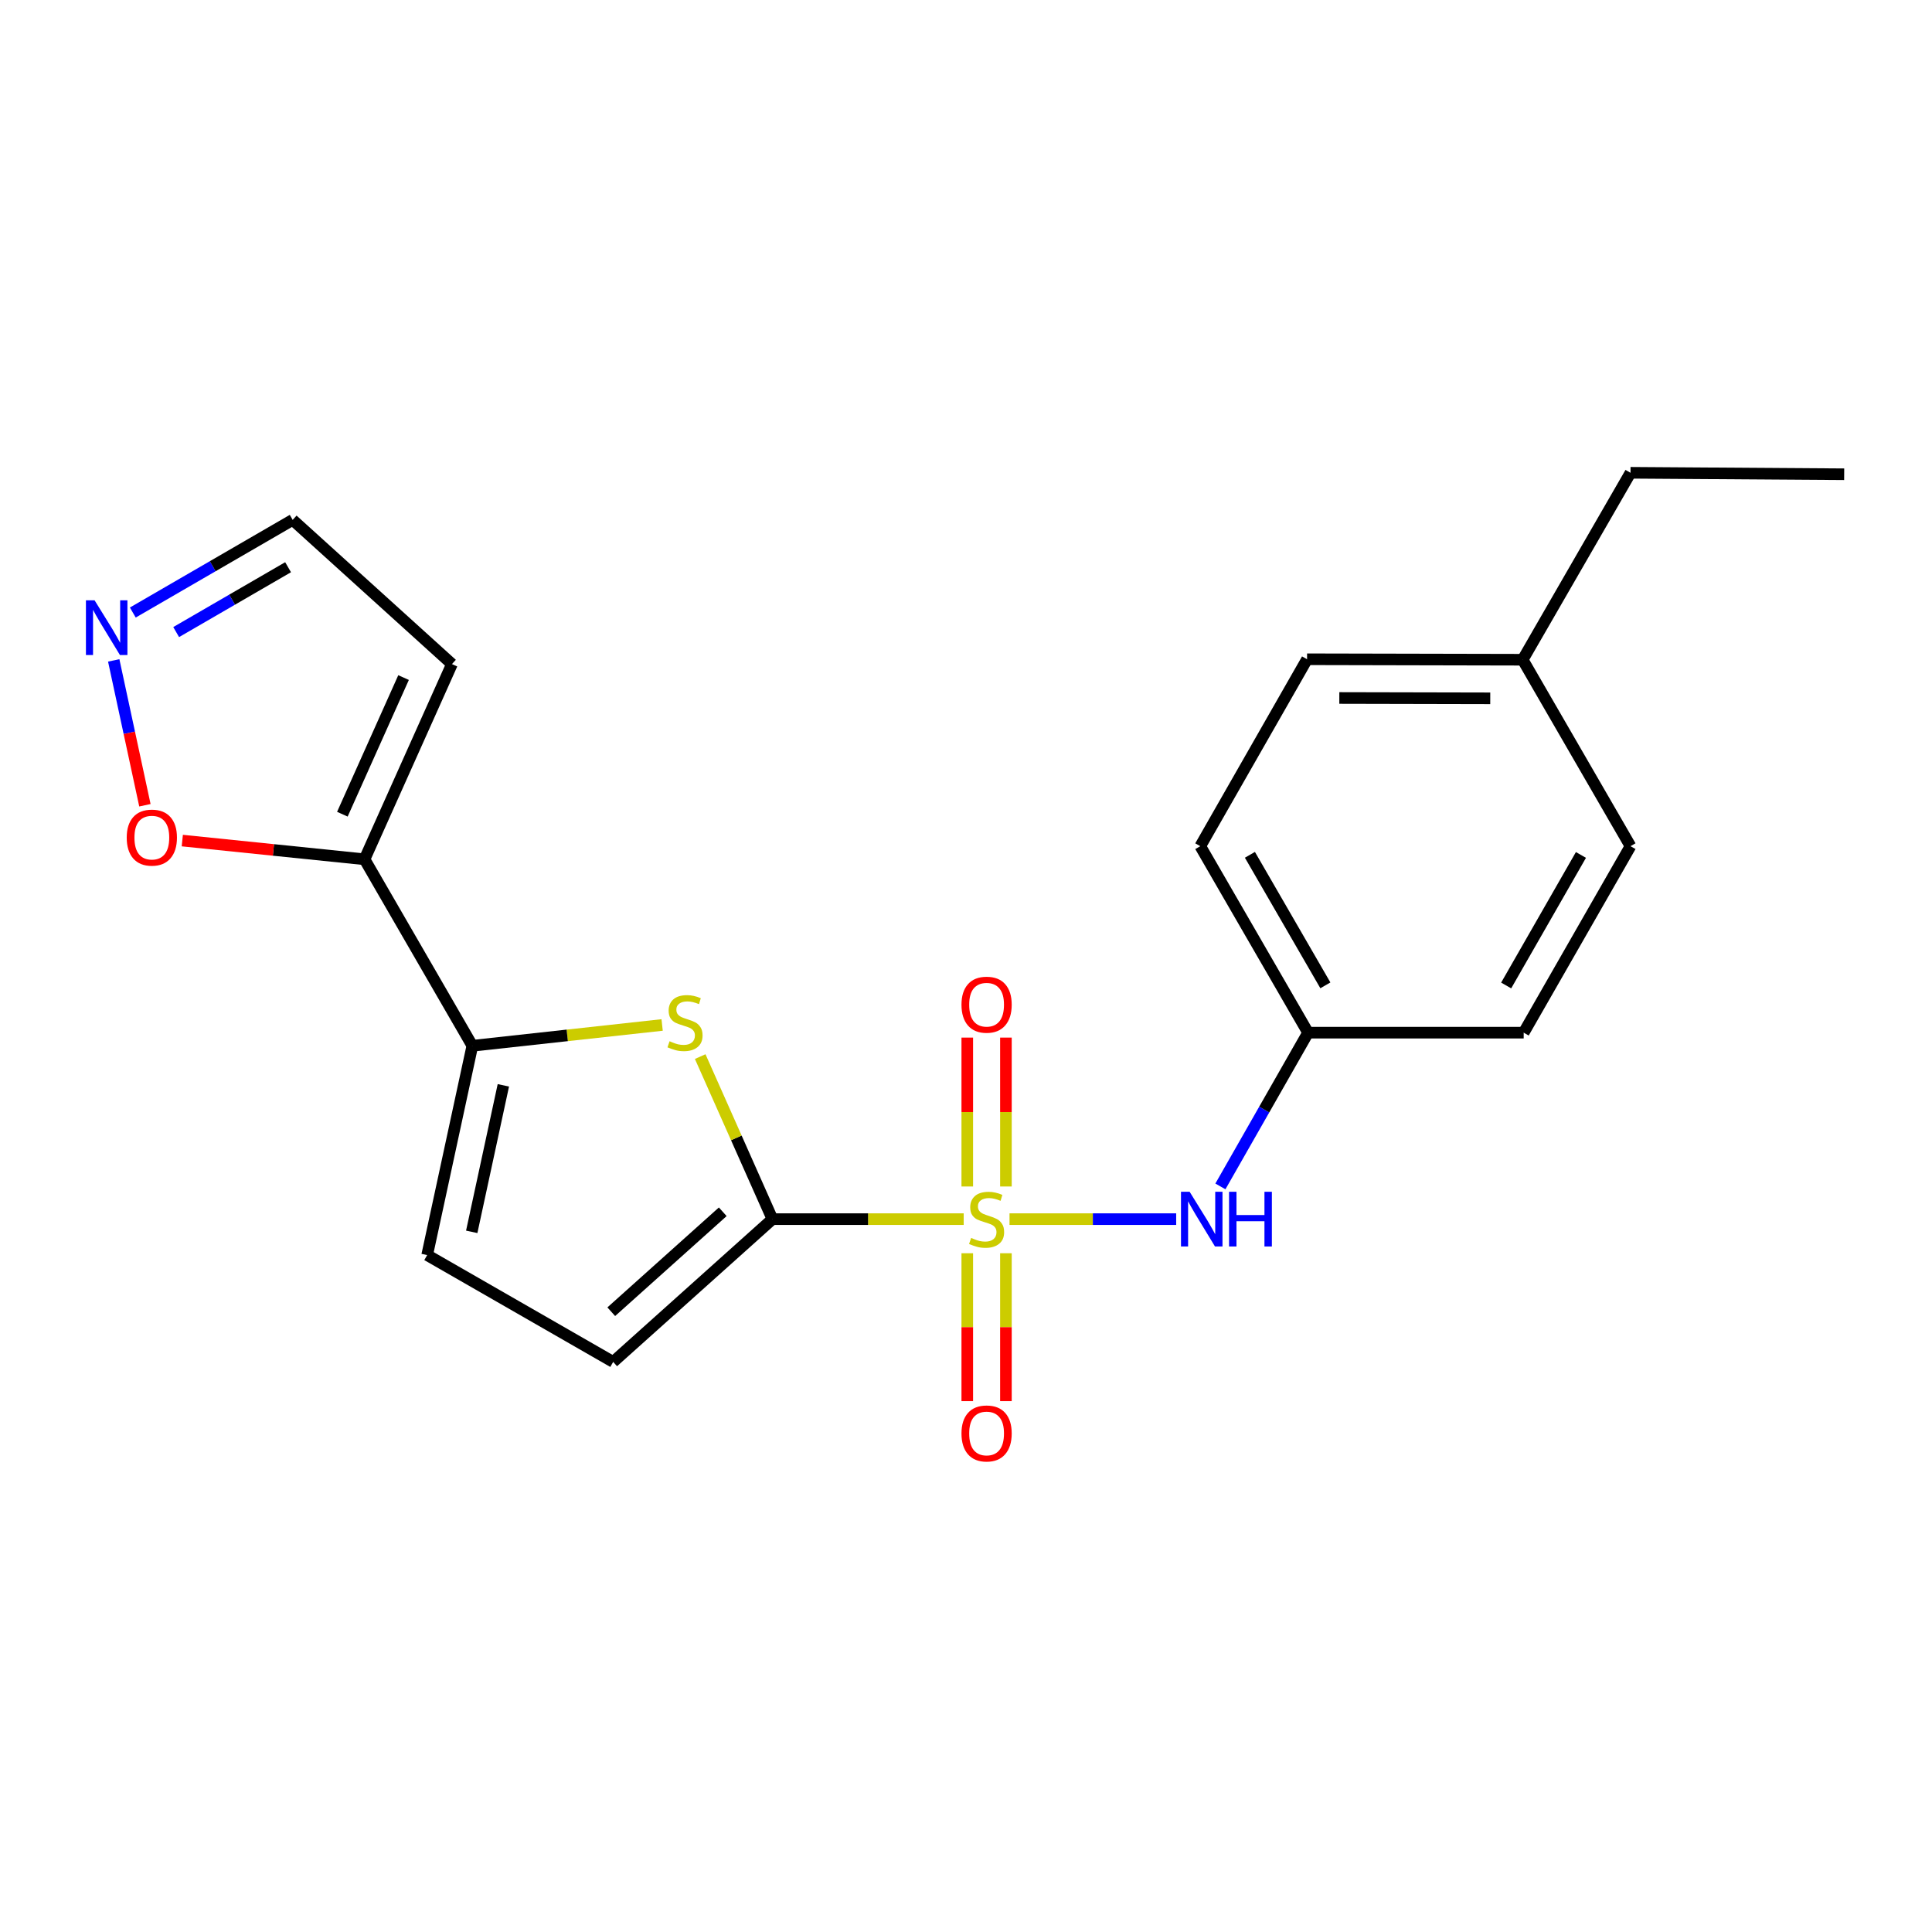 <?xml version='1.0' encoding='iso-8859-1'?>
<svg version='1.1' baseProfile='full'
              xmlns='http://www.w3.org/2000/svg'
                      xmlns:rdkit='http://www.rdkit.org/xml'
                      xmlns:xlink='http://www.w3.org/1999/xlink'
                  xml:space='preserve'
width='1000px' height='1000px' viewBox='0 0 1000 1000'>
<!-- END OF HEADER -->
<rect style='opacity:1.0;fill:#FFFFFF;stroke:none' width='1000' height='1000' x='0' y='0'> </rect>
<path class='bond-0' d='M 498.81,631.024 L 449.312,631.024' style='fill:none;fill-rule:evenodd;stroke:#CCCC00;stroke-width:6px;stroke-linecap:butt;stroke-linejoin:miter;stroke-opacity:1' />
<path class='bond-0' d='M 449.312,631.024 L 399.815,631.024' style='fill:none;fill-rule:evenodd;stroke:#000000;stroke-width:6px;stroke-linecap:butt;stroke-linejoin:miter;stroke-opacity:1' />
<path class='bond-4' d='M 522.525,631.024 L 565.658,631.024' style='fill:none;fill-rule:evenodd;stroke:#CCCC00;stroke-width:6px;stroke-linecap:butt;stroke-linejoin:miter;stroke-opacity:1' />
<path class='bond-4' d='M 565.658,631.024 L 608.791,631.024' style='fill:none;fill-rule:evenodd;stroke:#0000FF;stroke-width:6px;stroke-linecap:butt;stroke-linejoin:miter;stroke-opacity:1' />
<path class='bond-9' d='M 520.664,614.127 L 520.664,575.593' style='fill:none;fill-rule:evenodd;stroke:#CCCC00;stroke-width:6px;stroke-linecap:butt;stroke-linejoin:miter;stroke-opacity:1' />
<path class='bond-9' d='M 520.664,575.593 L 520.664,537.059' style='fill:none;fill-rule:evenodd;stroke:#FF0000;stroke-width:6px;stroke-linecap:butt;stroke-linejoin:miter;stroke-opacity:1' />
<path class='bond-9' d='M 500.658,614.127 L 500.658,575.593' style='fill:none;fill-rule:evenodd;stroke:#CCCC00;stroke-width:6px;stroke-linecap:butt;stroke-linejoin:miter;stroke-opacity:1' />
<path class='bond-9' d='M 500.658,575.593 L 500.658,537.059' style='fill:none;fill-rule:evenodd;stroke:#FF0000;stroke-width:6px;stroke-linecap:butt;stroke-linejoin:miter;stroke-opacity:1' />
<path class='bond-10' d='M 500.658,648.675 L 500.658,686.948' style='fill:none;fill-rule:evenodd;stroke:#CCCC00;stroke-width:6px;stroke-linecap:butt;stroke-linejoin:miter;stroke-opacity:1' />
<path class='bond-10' d='M 500.658,686.948 L 500.658,725.22' style='fill:none;fill-rule:evenodd;stroke:#FF0000;stroke-width:6px;stroke-linecap:butt;stroke-linejoin:miter;stroke-opacity:1' />
<path class='bond-10' d='M 520.664,648.675 L 520.664,686.948' style='fill:none;fill-rule:evenodd;stroke:#CCCC00;stroke-width:6px;stroke-linecap:butt;stroke-linejoin:miter;stroke-opacity:1' />
<path class='bond-10' d='M 520.664,686.948 L 520.664,725.22' style='fill:none;fill-rule:evenodd;stroke:#FF0000;stroke-width:6px;stroke-linecap:butt;stroke-linejoin:miter;stroke-opacity:1' />
<path class='bond-1' d='M 399.815,631.024 L 381.117,588.957' style='fill:none;fill-rule:evenodd;stroke:#000000;stroke-width:6px;stroke-linecap:butt;stroke-linejoin:miter;stroke-opacity:1' />
<path class='bond-1' d='M 381.117,588.957 L 362.419,546.89' style='fill:none;fill-rule:evenodd;stroke:#CCCC00;stroke-width:6px;stroke-linecap:butt;stroke-linejoin:miter;stroke-opacity:1' />
<path class='bond-5' d='M 399.815,631.024 L 317.378,704.925' style='fill:none;fill-rule:evenodd;stroke:#000000;stroke-width:6px;stroke-linecap:butt;stroke-linejoin:miter;stroke-opacity:1' />
<path class='bond-5' d='M 374.095,627.212 L 316.389,678.943' style='fill:none;fill-rule:evenodd;stroke:#000000;stroke-width:6px;stroke-linecap:butt;stroke-linejoin:miter;stroke-opacity:1' />
<path class='bond-2' d='M 342.719,530.524 L 293.603,535.91' style='fill:none;fill-rule:evenodd;stroke:#CCCC00;stroke-width:6px;stroke-linecap:butt;stroke-linejoin:miter;stroke-opacity:1' />
<path class='bond-2' d='M 293.603,535.91 L 244.488,541.296' style='fill:none;fill-rule:evenodd;stroke:#000000;stroke-width:6px;stroke-linecap:butt;stroke-linejoin:miter;stroke-opacity:1' />
<path class='bond-3' d='M 244.488,541.296 L 188.681,444.765' style='fill:none;fill-rule:evenodd;stroke:#000000;stroke-width:6px;stroke-linecap:butt;stroke-linejoin:miter;stroke-opacity:1' />
<path class='bond-21' d='M 244.488,541.296 L 221.103,649.63' style='fill:none;fill-rule:evenodd;stroke:#000000;stroke-width:6px;stroke-linecap:butt;stroke-linejoin:miter;stroke-opacity:1' />
<path class='bond-21' d='M 260.536,561.767 L 244.166,637.601' style='fill:none;fill-rule:evenodd;stroke:#000000;stroke-width:6px;stroke-linecap:butt;stroke-linejoin:miter;stroke-opacity:1' />
<path class='bond-8' d='M 188.681,444.765 L 141.52,439.923' style='fill:none;fill-rule:evenodd;stroke:#000000;stroke-width:6px;stroke-linecap:butt;stroke-linejoin:miter;stroke-opacity:1' />
<path class='bond-8' d='M 141.52,439.923 L 94.358,435.081' style='fill:none;fill-rule:evenodd;stroke:#FF0000;stroke-width:6px;stroke-linecap:butt;stroke-linejoin:miter;stroke-opacity:1' />
<path class='bond-11' d='M 188.681,444.765 L 233.929,343.733' style='fill:none;fill-rule:evenodd;stroke:#000000;stroke-width:6px;stroke-linecap:butt;stroke-linejoin:miter;stroke-opacity:1' />
<path class='bond-11' d='M 177.21,421.433 L 208.883,350.711' style='fill:none;fill-rule:evenodd;stroke:#000000;stroke-width:6px;stroke-linecap:butt;stroke-linejoin:miter;stroke-opacity:1' />
<path class='bond-13' d='M 631.677,614.086 L 654.367,574.295' style='fill:none;fill-rule:evenodd;stroke:#0000FF;stroke-width:6px;stroke-linecap:butt;stroke-linejoin:miter;stroke-opacity:1' />
<path class='bond-13' d='M 654.367,574.295 L 677.058,534.505' style='fill:none;fill-rule:evenodd;stroke:#000000;stroke-width:6px;stroke-linecap:butt;stroke-linejoin:miter;stroke-opacity:1' />
<path class='bond-6' d='M 317.378,704.925 L 221.103,649.63' style='fill:none;fill-rule:evenodd;stroke:#000000;stroke-width:6px;stroke-linecap:butt;stroke-linejoin:miter;stroke-opacity:1' />
<path class='bond-7' d='M 58.863,341.82 L 66.933,379.309' style='fill:none;fill-rule:evenodd;stroke:#0000FF;stroke-width:6px;stroke-linecap:butt;stroke-linejoin:miter;stroke-opacity:1' />
<path class='bond-7' d='M 66.933,379.309 L 75.004,416.798' style='fill:none;fill-rule:evenodd;stroke:#FF0000;stroke-width:6px;stroke-linecap:butt;stroke-linejoin:miter;stroke-opacity:1' />
<path class='bond-23' d='M 68.739,317.046 L 110.115,293.067' style='fill:none;fill-rule:evenodd;stroke:#0000FF;stroke-width:6px;stroke-linecap:butt;stroke-linejoin:miter;stroke-opacity:1' />
<path class='bond-23' d='M 110.115,293.067 L 151.492,269.088' style='fill:none;fill-rule:evenodd;stroke:#000000;stroke-width:6px;stroke-linecap:butt;stroke-linejoin:miter;stroke-opacity:1' />
<path class='bond-23' d='M 91.183,327.162 L 120.147,310.377' style='fill:none;fill-rule:evenodd;stroke:#0000FF;stroke-width:6px;stroke-linecap:butt;stroke-linejoin:miter;stroke-opacity:1' />
<path class='bond-23' d='M 120.147,310.377 L 149.111,293.591' style='fill:none;fill-rule:evenodd;stroke:#000000;stroke-width:6px;stroke-linecap:butt;stroke-linejoin:miter;stroke-opacity:1' />
<path class='bond-12' d='M 233.929,343.733 L 151.492,269.088' style='fill:none;fill-rule:evenodd;stroke:#000000;stroke-width:6px;stroke-linecap:butt;stroke-linejoin:miter;stroke-opacity:1' />
<path class='bond-15' d='M 677.058,534.505 L 788.66,534.505' style='fill:none;fill-rule:evenodd;stroke:#000000;stroke-width:6px;stroke-linecap:butt;stroke-linejoin:miter;stroke-opacity:1' />
<path class='bond-16' d='M 677.058,534.505 L 621.262,437.985' style='fill:none;fill-rule:evenodd;stroke:#000000;stroke-width:6px;stroke-linecap:butt;stroke-linejoin:miter;stroke-opacity:1' />
<path class='bond-16' d='M 686.009,510.014 L 646.952,442.451' style='fill:none;fill-rule:evenodd;stroke:#000000;stroke-width:6px;stroke-linecap:butt;stroke-linejoin:miter;stroke-opacity:1' />
<path class='bond-14' d='M 788.137,341.477 L 676.535,341.233' style='fill:none;fill-rule:evenodd;stroke:#000000;stroke-width:6px;stroke-linecap:butt;stroke-linejoin:miter;stroke-opacity:1' />
<path class='bond-14' d='M 771.353,361.447 L 693.232,361.276' style='fill:none;fill-rule:evenodd;stroke:#000000;stroke-width:6px;stroke-linecap:butt;stroke-linejoin:miter;stroke-opacity:1' />
<path class='bond-19' d='M 788.137,341.477 L 843.944,244.713' style='fill:none;fill-rule:evenodd;stroke:#000000;stroke-width:6px;stroke-linecap:butt;stroke-linejoin:miter;stroke-opacity:1' />
<path class='bond-22' d='M 788.137,341.477 L 843.944,437.985' style='fill:none;fill-rule:evenodd;stroke:#000000;stroke-width:6px;stroke-linecap:butt;stroke-linejoin:miter;stroke-opacity:1' />
<path class='bond-17' d='M 788.66,534.505 L 843.944,437.985' style='fill:none;fill-rule:evenodd;stroke:#000000;stroke-width:6px;stroke-linecap:butt;stroke-linejoin:miter;stroke-opacity:1' />
<path class='bond-17' d='M 779.592,510.083 L 818.291,442.52' style='fill:none;fill-rule:evenodd;stroke:#000000;stroke-width:6px;stroke-linecap:butt;stroke-linejoin:miter;stroke-opacity:1' />
<path class='bond-18' d='M 621.262,437.985 L 676.535,341.233' style='fill:none;fill-rule:evenodd;stroke:#000000;stroke-width:6px;stroke-linecap:butt;stroke-linejoin:miter;stroke-opacity:1' />
<path class='bond-20' d='M 843.944,244.713 L 954.545,245.469' style='fill:none;fill-rule:evenodd;stroke:#000000;stroke-width:6px;stroke-linecap:butt;stroke-linejoin:miter;stroke-opacity:1' />
<path  class='atom-0' d='M 502.661 640.744
Q 502.981 640.864, 504.301 641.424
Q 505.621 641.984, 507.061 642.344
Q 508.541 642.664, 509.981 642.664
Q 512.661 642.664, 514.221 641.384
Q 515.781 640.064, 515.781 637.784
Q 515.781 636.224, 514.981 635.264
Q 514.221 634.304, 513.021 633.784
Q 511.821 633.264, 509.821 632.664
Q 507.301 631.904, 505.781 631.184
Q 504.301 630.464, 503.221 628.944
Q 502.181 627.424, 502.181 624.864
Q 502.181 621.304, 504.581 619.104
Q 507.021 616.904, 511.821 616.904
Q 515.101 616.904, 518.821 618.464
L 517.901 621.544
Q 514.501 620.144, 511.941 620.144
Q 509.181 620.144, 507.661 621.304
Q 506.141 622.424, 506.181 624.384
Q 506.181 625.904, 506.941 626.824
Q 507.741 627.744, 508.861 628.264
Q 510.021 628.784, 511.941 629.384
Q 514.501 630.184, 516.021 630.984
Q 517.541 631.784, 518.621 633.424
Q 519.741 635.024, 519.741 637.784
Q 519.741 641.704, 517.101 643.824
Q 514.501 645.904, 510.141 645.904
Q 507.621 645.904, 505.701 645.344
Q 503.821 644.824, 501.581 643.904
L 502.661 640.744
' fill='#CCCC00'/>
<path  class='atom-2' d='M 346.567 538.945
Q 346.887 539.065, 348.207 539.625
Q 349.527 540.185, 350.967 540.545
Q 352.447 540.865, 353.887 540.865
Q 356.567 540.865, 358.127 539.585
Q 359.687 538.265, 359.687 535.985
Q 359.687 534.425, 358.887 533.465
Q 358.127 532.505, 356.927 531.985
Q 355.727 531.465, 353.727 530.865
Q 351.207 530.105, 349.687 529.385
Q 348.207 528.665, 347.127 527.145
Q 346.087 525.625, 346.087 523.065
Q 346.087 519.505, 348.487 517.305
Q 350.927 515.105, 355.727 515.105
Q 359.007 515.105, 362.727 516.665
L 361.807 519.745
Q 358.407 518.345, 355.847 518.345
Q 353.087 518.345, 351.567 519.505
Q 350.047 520.625, 350.087 522.585
Q 350.087 524.105, 350.847 525.025
Q 351.647 525.945, 352.767 526.465
Q 353.927 526.985, 355.847 527.585
Q 358.407 528.385, 359.927 529.185
Q 361.447 529.985, 362.527 531.625
Q 363.647 533.225, 363.647 535.985
Q 363.647 539.905, 361.007 542.025
Q 358.407 544.105, 354.047 544.105
Q 351.527 544.105, 349.607 543.545
Q 347.727 543.025, 345.487 542.105
L 346.567 538.945
' fill='#CCCC00'/>
<path  class='atom-5' d='M 615.758 616.864
L 625.038 631.864
Q 625.958 633.344, 627.438 636.024
Q 628.918 638.704, 628.998 638.864
L 628.998 616.864
L 632.758 616.864
L 632.758 645.184
L 628.878 645.184
L 618.918 628.784
Q 617.758 626.864, 616.518 624.664
Q 615.318 622.464, 614.958 621.784
L 614.958 645.184
L 611.278 645.184
L 611.278 616.864
L 615.758 616.864
' fill='#0000FF'/>
<path  class='atom-5' d='M 636.158 616.864
L 639.998 616.864
L 639.998 628.904
L 654.478 628.904
L 654.478 616.864
L 658.318 616.864
L 658.318 645.184
L 654.478 645.184
L 654.478 632.104
L 639.998 632.104
L 639.998 645.184
L 636.158 645.184
L 636.158 616.864
' fill='#0000FF'/>
<path  class='atom-8' d='M 48.957 310.723
L 58.237 325.723
Q 59.157 327.203, 60.637 329.883
Q 62.117 332.563, 62.197 332.723
L 62.197 310.723
L 65.957 310.723
L 65.957 339.043
L 62.077 339.043
L 52.117 322.643
Q 50.957 320.723, 49.717 318.523
Q 48.517 316.323, 48.157 315.643
L 48.157 339.043
L 44.477 339.043
L 44.477 310.723
L 48.957 310.723
' fill='#0000FF'/>
<path  class='atom-9' d='M 65.591 433.542
Q 65.591 426.742, 68.951 422.942
Q 72.311 419.142, 78.591 419.142
Q 84.871 419.142, 88.231 422.942
Q 91.591 426.742, 91.591 433.542
Q 91.591 440.422, 88.191 444.342
Q 84.791 448.222, 78.591 448.222
Q 72.351 448.222, 68.951 444.342
Q 65.591 440.462, 65.591 433.542
M 78.591 445.022
Q 82.911 445.022, 85.231 442.142
Q 87.591 439.222, 87.591 433.542
Q 87.591 427.982, 85.231 425.182
Q 82.911 422.342, 78.591 422.342
Q 74.271 422.342, 71.911 425.142
Q 69.591 427.942, 69.591 433.542
Q 69.591 439.262, 71.911 442.142
Q 74.271 445.022, 78.591 445.022
' fill='#FF0000'/>
<path  class='atom-10' d='M 497.661 520.025
Q 497.661 513.225, 501.021 509.425
Q 504.381 505.625, 510.661 505.625
Q 516.941 505.625, 520.301 509.425
Q 523.661 513.225, 523.661 520.025
Q 523.661 526.905, 520.261 530.825
Q 516.861 534.705, 510.661 534.705
Q 504.421 534.705, 501.021 530.825
Q 497.661 526.945, 497.661 520.025
M 510.661 531.505
Q 514.981 531.505, 517.301 528.625
Q 519.661 525.705, 519.661 520.025
Q 519.661 514.465, 517.301 511.665
Q 514.981 508.825, 510.661 508.825
Q 506.341 508.825, 503.981 511.625
Q 501.661 514.425, 501.661 520.025
Q 501.661 525.745, 503.981 528.625
Q 506.341 531.505, 510.661 531.505
' fill='#FF0000'/>
<path  class='atom-11' d='M 497.661 741.95
Q 497.661 735.15, 501.021 731.35
Q 504.381 727.55, 510.661 727.55
Q 516.941 727.55, 520.301 731.35
Q 523.661 735.15, 523.661 741.95
Q 523.661 748.83, 520.261 752.75
Q 516.861 756.63, 510.661 756.63
Q 504.421 756.63, 501.021 752.75
Q 497.661 748.87, 497.661 741.95
M 510.661 753.43
Q 514.981 753.43, 517.301 750.55
Q 519.661 747.63, 519.661 741.95
Q 519.661 736.39, 517.301 733.59
Q 514.981 730.75, 510.661 730.75
Q 506.341 730.75, 503.981 733.55
Q 501.661 736.35, 501.661 741.95
Q 501.661 747.67, 503.981 750.55
Q 506.341 753.43, 510.661 753.43
' fill='#FF0000'/>
</svg>
